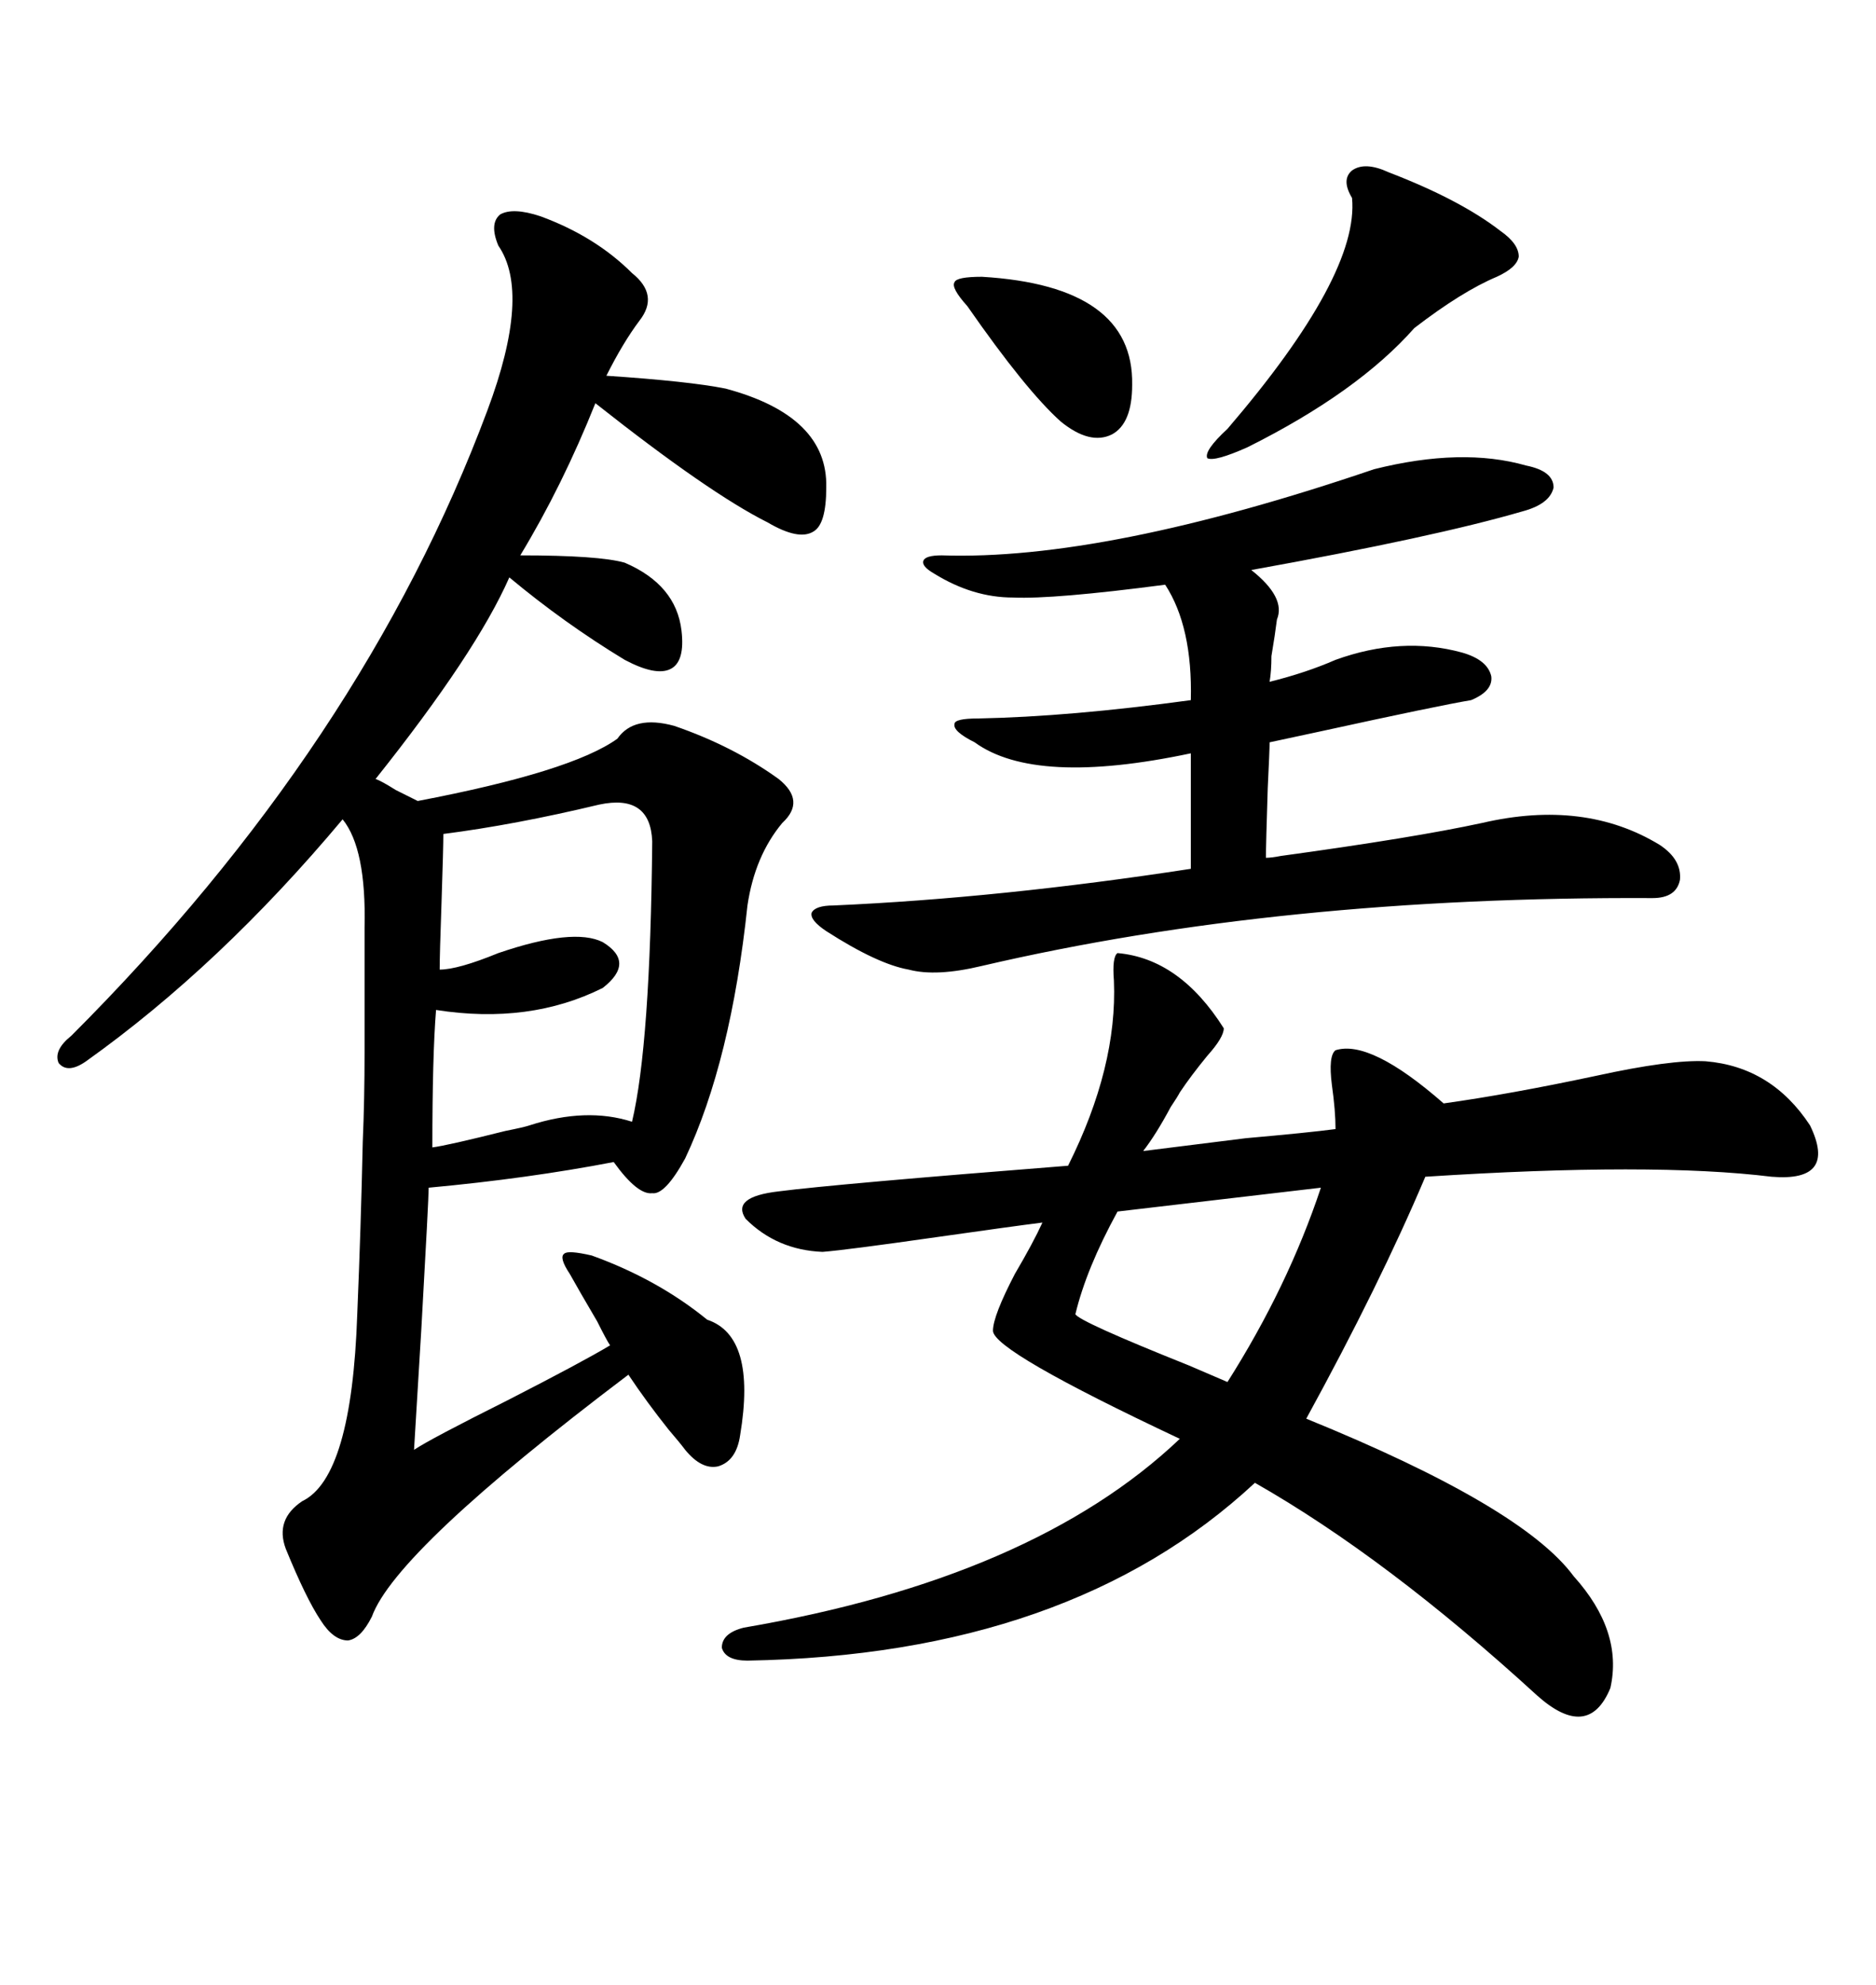 <svg xmlns="http://www.w3.org/2000/svg" xmlns:xlink="http://www.w3.org/1999/xlink" width="300" height="317.285"><path d="M86.43 34.57L86.43 34.57Q95.21 37.79 101.07 43.65L101.07 43.65Q105.47 47.17 102.25 51.27L102.25 51.27Q99.61 54.79 96.97 60.06L96.97 60.06Q110.16 60.94 116.02 62.11L116.02 62.11Q132.42 66.50 132.13 77.93L132.13 77.93Q132.13 83.79 130.08 84.96L130.08 84.96Q127.73 86.43 122.75 83.50L122.75 83.50Q113.38 78.81 95.21 64.45L95.21 64.45Q89.94 77.64 83.20 88.77L83.20 88.77Q95.80 88.77 99.90 89.94L99.90 89.94Q108.11 93.46 108.98 100.78L108.98 100.78Q109.57 105.76 107.23 106.93L107.23 106.93Q104.88 108.11 99.90 105.47L99.90 105.47Q90.23 99.61 81.45 92.29L81.45 92.29Q76.17 104.30 60.06 124.51L60.06 124.51Q60.94 124.80 63.28 126.27L63.28 126.27Q65.63 127.44 66.80 128.03L66.80 128.03Q91.41 123.34 98.73 118.07L98.73 118.07Q101.37 114.26 107.81 116.02L107.81 116.02Q117.19 119.24 124.51 124.51L124.51 124.51Q128.91 128.03 125.10 131.54L125.10 131.54Q120.70 136.82 119.53 144.73L119.53 144.73Q116.89 169.63 109.57 185.16L109.57 185.16Q106.35 191.02 104.30 190.72L104.30 190.72Q101.95 191.02 98.14 185.74L98.14 185.74Q84.38 188.38 68.55 189.84L68.55 189.84Q68.55 191.60 67.38 212.40L67.38 212.40Q66.50 227.05 66.21 231.74L66.21 231.74Q68.85 229.98 81.15 223.83L81.15 223.83Q93.16 217.68 97.56 215.04L97.56 215.04Q96.97 214.16 95.51 211.23L95.51 211.23Q92.58 206.25 91.11 203.61L91.11 203.61Q89.36 200.98 90.23 200.39L90.23 200.39Q90.82 199.80 94.63 200.68L94.63 200.68Q105.18 204.49 113.09 210.94L113.09 210.94Q121.00 213.57 118.36 229.39L118.36 229.39Q117.77 233.50 114.84 234.38L114.84 234.38Q112.21 234.96 109.57 231.74L109.57 231.74Q108.69 230.57 106.93 228.52L106.93 228.52Q103.42 224.12 100.49 219.73L100.49 219.73Q63.28 247.85 59.47 258.40L59.47 258.40Q57.71 261.91 55.66 262.21L55.66 262.21Q53.32 262.21 51.27 258.98L51.27 258.98Q48.93 255.47 45.70 247.56L45.70 247.56Q43.95 242.87 48.34 239.94L48.34 239.94Q56.25 236.13 57.13 210.06L57.13 210.06Q57.71 196.29 58.01 182.52L58.01 182.52Q58.30 175.78 58.30 168.16L58.30 168.16Q58.30 161.43 58.30 148.24L58.30 148.24Q58.59 135.64 54.79 130.96L54.79 130.96Q35.16 154.39 13.77 169.63L13.77 169.63Q10.84 171.68 9.38 169.92L9.38 169.92Q8.50 167.87 11.43 165.53L11.43 165.53Q58.01 118.95 77.93 65.63L77.93 65.63Q84.96 46.88 79.69 39.26L79.69 39.26Q78.22 35.74 79.98 34.28L79.98 34.28Q82.03 33.11 86.43 34.57ZM178.71 152.34L178.71 152.34Q188.67 153.22 195.70 164.36L195.70 164.36Q195.70 165.82 193.07 168.75L193.07 168.75Q190.43 171.97 188.67 174.61L188.67 174.61Q188.38 175.20 187.21 176.95L187.21 176.95Q184.86 181.35 182.81 183.98L182.81 183.98Q187.50 183.40 199.22 181.93L199.22 181.93Q209.18 181.05 213.57 180.47L213.57 180.47Q213.57 177.54 212.99 173.44L212.99 173.44Q212.40 168.75 213.57 167.87L213.57 167.87Q219.14 166.11 230.86 176.37L230.86 176.37Q241.41 174.90 255.18 171.97L255.18 171.97Q267.19 169.34 272.75 169.63L272.75 169.63Q283.30 170.51 289.45 179.88L289.45 179.88Q293.85 188.96 283.30 188.09L283.30 188.09Q264.26 185.74 227.93 188.09L227.93 188.09Q220.61 205.37 208.89 226.76L208.89 226.76Q243.46 240.82 251.66 251.95L251.66 251.95Q259.57 260.74 257.52 269.82L257.52 269.82Q254.00 278.32 245.80 271.00L245.80 271.00Q221.78 249.02 200.68 237.01L200.68 237.01Q171.09 264.55 119.53 265.43L119.53 265.43Q116.02 265.43 115.43 263.38L115.43 263.38Q115.43 261.04 118.95 260.16L118.95 260.16Q165.23 252.25 188.67 229.98L188.67 229.98Q158.79 215.92 158.79 212.70L158.79 212.70Q158.79 210.35 162.30 203.61L162.30 203.61Q165.23 198.63 166.70 195.41L166.70 195.41Q162.01 196.00 149.71 197.75L149.71 197.75Q135.35 199.80 131.54 200.10L131.54 200.10Q124.22 199.80 119.24 194.82L119.24 194.82Q116.89 191.31 124.51 190.43L124.51 190.43Q133.59 189.26 170.80 186.33L170.80 186.33Q178.71 170.51 178.13 156.74L178.13 156.74Q177.83 152.93 178.71 152.34ZM219.73 75L219.73 75Q233.79 71.48 244.04 74.41L244.04 74.41Q248.44 75.29 248.44 77.93L248.44 77.93Q247.85 80.57 243.46 81.74L243.46 81.74Q229.39 85.84 200.10 91.11L200.10 91.11Q205.66 95.51 204.20 99.02L204.20 99.02Q203.91 101.37 203.32 104.88L203.32 104.88Q203.32 107.23 203.03 108.98L203.03 108.98Q208.89 107.52 213.57 105.47L213.57 105.47Q224.12 101.66 233.79 104.30L233.79 104.30Q237.89 105.47 238.48 108.11L238.48 108.11Q238.77 110.45 235.25 111.91L235.25 111.91Q229.98 112.79 211.23 116.89L211.23 116.89Q205.66 118.07 203.03 118.65L203.03 118.65Q203.03 119.82 202.73 125.98L202.73 125.98Q202.44 135.06 202.44 137.11L202.44 137.11Q203.32 137.11 204.79 136.82L204.79 136.82Q226.17 133.89 237.01 131.54L237.01 131.54Q253.42 127.73 265.43 135.06L265.43 135.06Q268.95 137.40 268.65 140.63L268.65 140.63Q268.07 143.55 264.26 143.55L264.26 143.55Q204.79 143.26 157.03 154.39L157.03 154.39Q149.71 156.15 145.31 154.98L145.31 154.98Q140.33 154.10 132.13 148.83L132.13 148.83Q129.49 147.07 129.79 145.90L129.79 145.90Q130.37 144.73 133.30 144.73L133.30 144.73Q159.96 143.55 190.43 138.87L190.43 138.87L190.43 120.41Q165.53 125.68 155.86 118.65L155.86 118.65Q152.34 116.89 152.64 115.72L152.64 115.72Q152.64 114.84 156.45 114.84L156.45 114.84Q171.09 114.55 190.43 111.91L190.43 111.91Q190.72 100.20 186.33 93.46L186.33 93.46Q168.46 95.80 162.01 95.51L162.01 95.51Q155.57 95.51 149.41 91.70L149.41 91.70Q147.36 90.53 147.66 89.65L147.66 89.65Q147.95 88.77 150.59 88.77L150.59 88.77Q176.66 89.65 219.73 75ZM95.80 128.61L95.80 128.61Q82.32 131.84 70.90 133.30L70.90 133.30Q70.90 135.35 70.61 144.14L70.61 144.14Q70.31 152.64 70.31 154.98L70.31 154.98Q73.24 154.98 79.69 152.34L79.69 152.34Q91.70 148.24 96.39 150.59L96.39 150.59Q101.66 153.81 96.39 157.91L96.39 157.91Q84.67 163.77 69.73 161.43L69.73 161.43Q69.14 168.75 69.14 183.40L69.14 183.40Q71.48 183.11 80.86 180.76L80.86 180.76Q83.79 180.18 84.67 179.88L84.67 179.88Q93.75 176.95 101.07 179.30L101.07 179.30Q104.00 166.99 104.30 134.47L104.30 134.47Q104.00 126.86 95.80 128.61ZM222.07 27.54L222.07 27.54Q233.50 31.93 239.94 36.91L239.94 36.91Q242.87 38.96 242.87 41.02L242.87 41.02Q242.58 42.77 239.36 44.24L239.36 44.24Q233.79 46.58 226.17 52.44L226.17 52.44Q217.09 62.70 199.51 71.48L199.51 71.48Q194.24 73.83 193.07 73.24L193.07 73.24Q192.48 72.07 196.29 68.55L196.29 68.55Q217.38 43.95 216.21 31.64L216.21 31.64Q214.45 28.71 216.21 27.25L216.21 27.25Q218.26 25.78 222.07 27.54ZM211.23 189.84L211.23 189.84L178.71 193.65Q173.73 202.73 171.97 210.06L171.97 210.06Q172.56 211.23 190.14 218.26L190.14 218.26Q194.24 220.02 196.29 220.90L196.29 220.90Q205.96 205.66 211.23 189.84ZM157.03 44.24L157.03 44.24Q181.35 45.70 181.05 61.52L181.05 61.52Q181.05 67.68 177.83 69.43L177.83 69.43Q174.32 71.19 169.63 67.38L169.63 67.38Q164.06 62.40 154.69 48.93L154.69 48.93Q152.05 46.00 152.64 45.12L152.64 45.12Q152.93 44.24 157.03 44.24Z"/></svg>